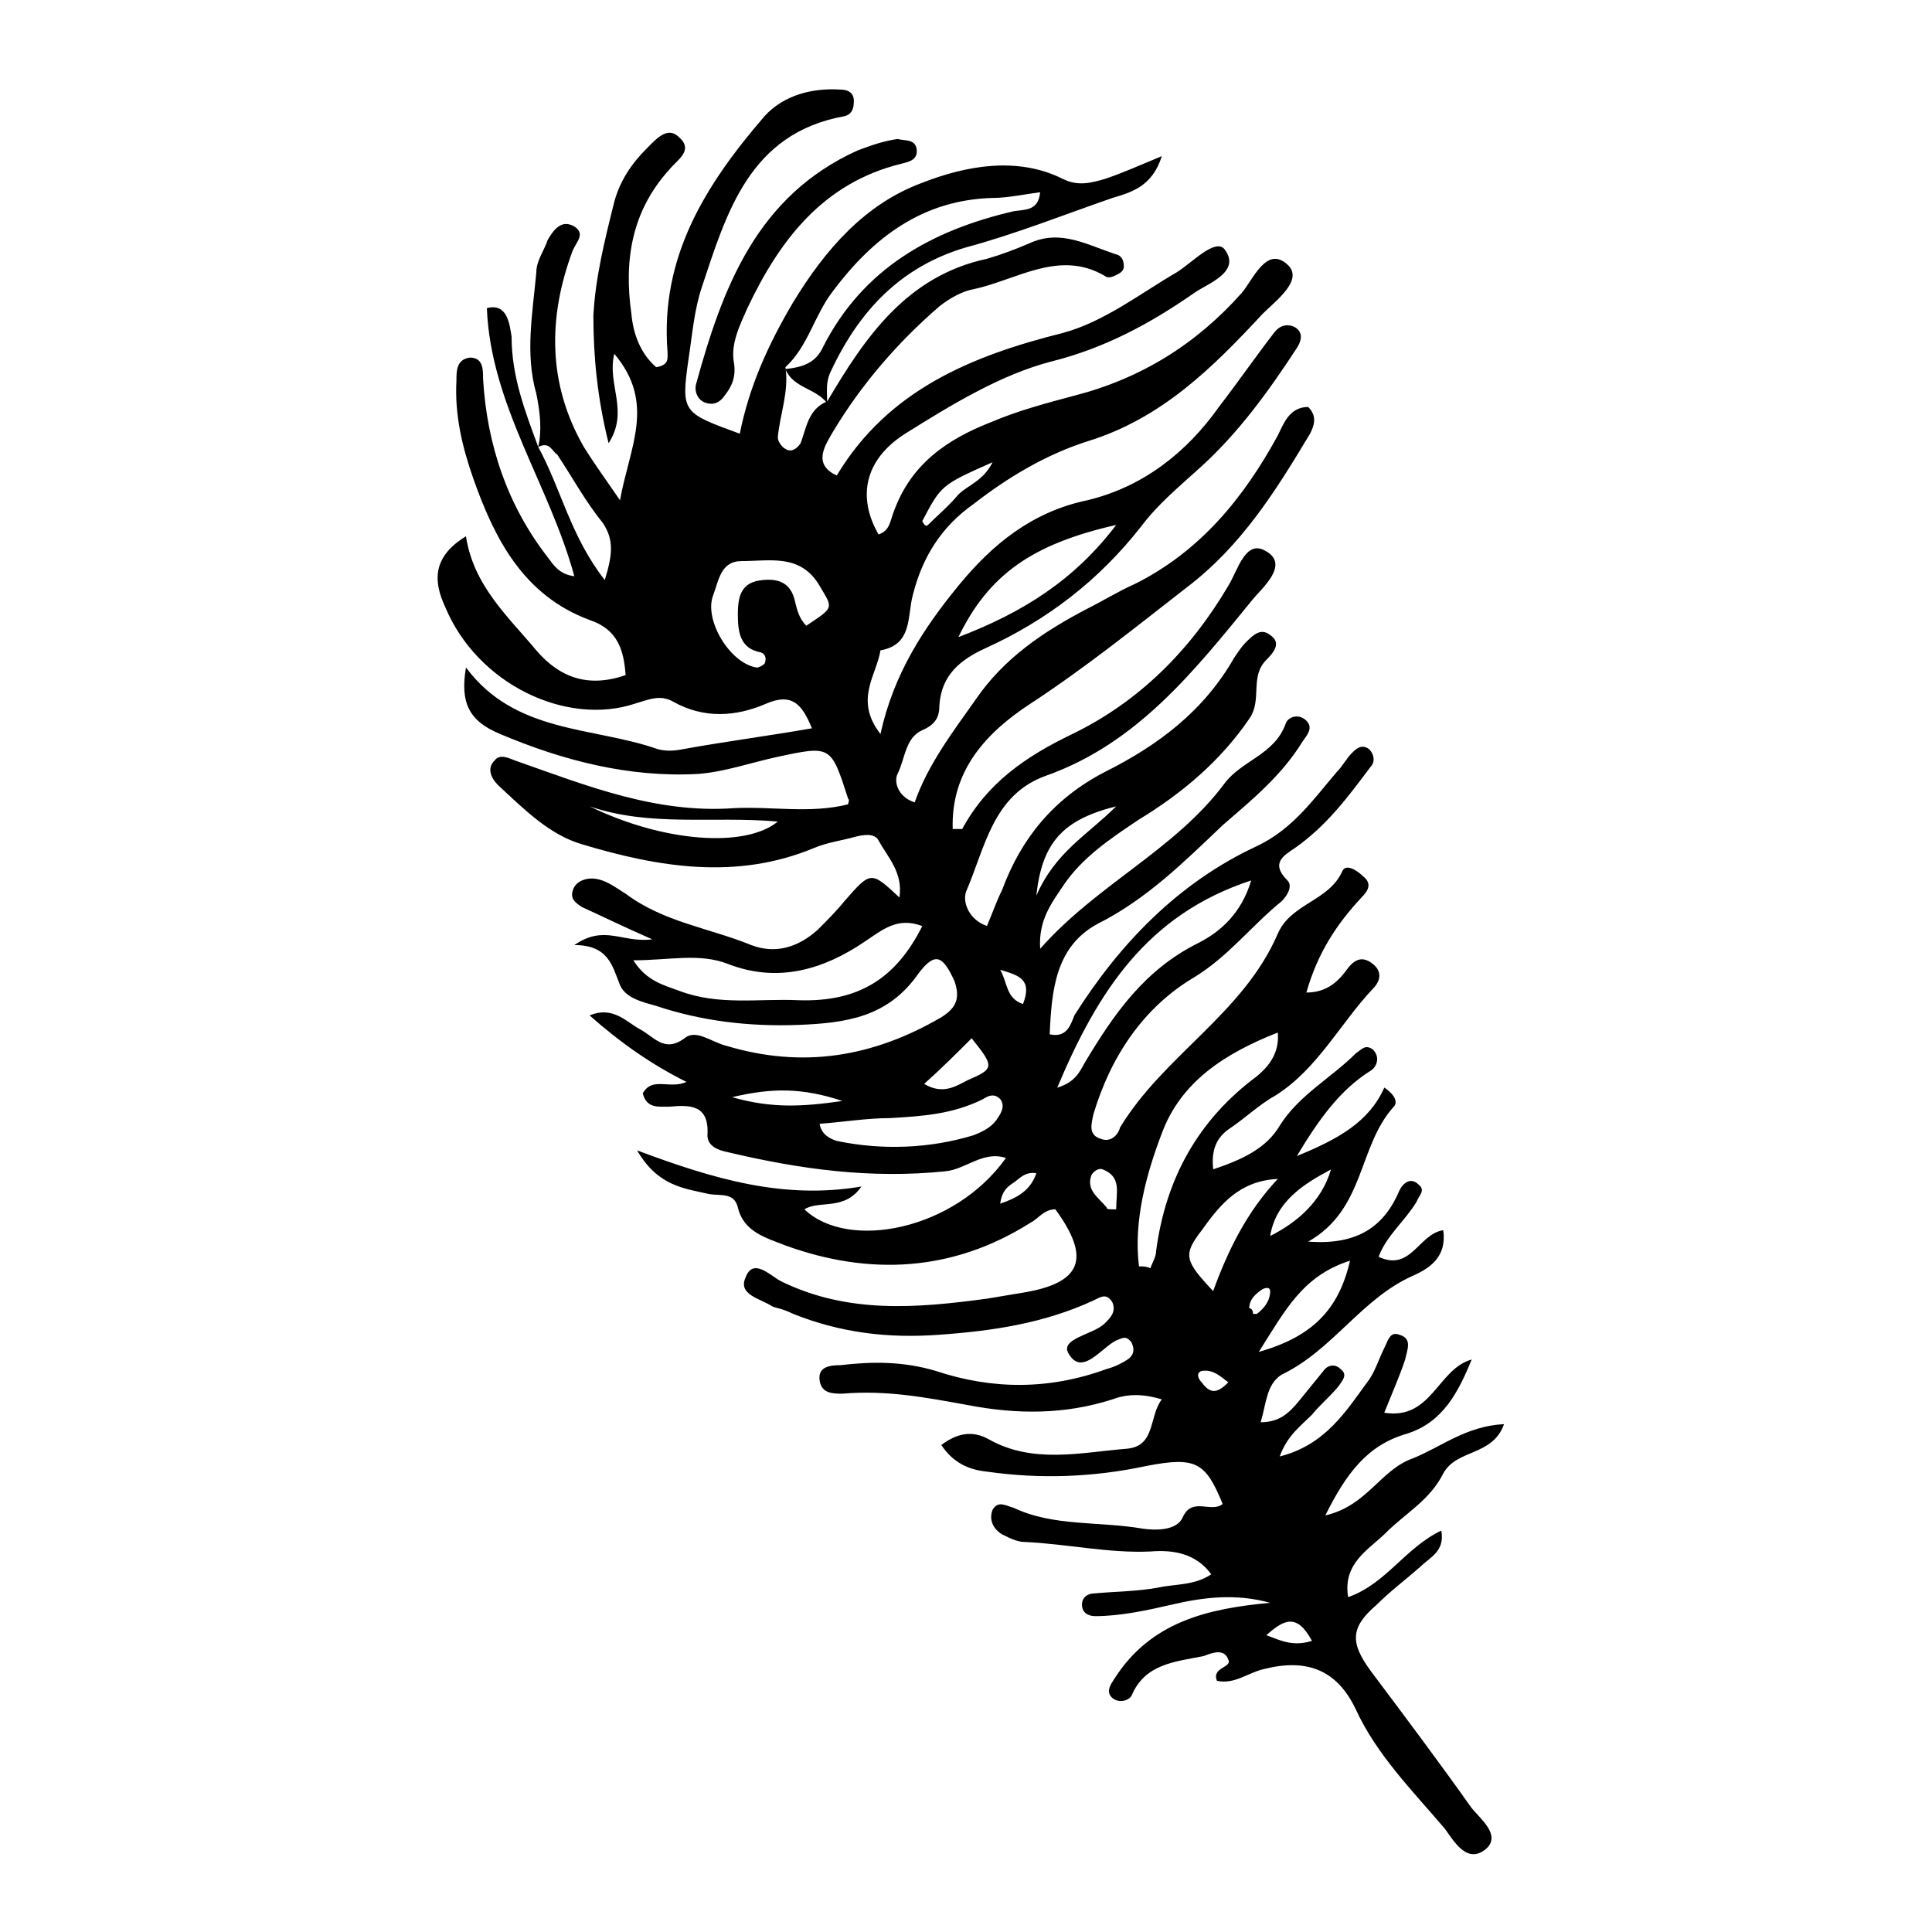 <?xml version="1.0" encoding="UTF-8"?>
<!-- Uploaded to: ICON Repo, www.svgrepo.com, Generator: ICON Repo Mixer Tools -->
<svg fill="#000000" width="800px" height="800px" version="1.1" viewBox="144 144 512 512" xmlns="http://www.w3.org/2000/svg">
 <g>
  <path d="m286.64 262.46c1.008-4.535 0.504-9.07-0.504-14.105-3.023-10.578-1.008-21.16 0-32.242 0-3.023 2.016-5.543 3.023-8.566 1.512-2.519 3.527-5.543 7.055-3.527 3.023 2.016 0.504 4.031-0.504 6.551-6.551 17.633-6.551 35.266 3.023 51.891 2.519 4.031 5.039 7.559 9.574 14.105 2.519-14.105 9.574-25.695-1.512-38.793-2.016 8.062 4.031 15.113-1.512 23.68-3.023-12.09-4.031-23.176-4.031-33.754 0.504-10.078 3.023-20.152 5.543-30.23 1.512-5.543 4.535-10.078 8.566-14.105 2.519-2.519 5.543-6.047 8.566-3.023 4.031 3.527-0.504 6.047-2.519 8.566-10.078 11.082-12.09 24.184-10.078 38.289 0.504 5.543 2.519 10.578 6.551 14.105 3.527-0.504 3.023-2.519 3.023-4.031-2.016-25.191 10.078-44.336 25.695-62.473 5.039-5.543 12.594-7.559 20.152-7.055 1.512 0 3.527 0.504 3.527 3.023 0 2.016-0.504 3.527-2.519 4.031-25.191 4.535-31.234 25.695-37.785 45.344-2.016 6.047-2.519 12.594-3.527 19.145-2.016 14.105-1.512 14.105 13.602 19.648 2.519-12.594 7.559-23.68 14.105-34.762 8.566-14.105 19.145-26.199 34.258-31.738 11.586-4.535 25.191-7.055 37.281-1.008 4.031 2.016 7.559 1.008 11.082 0 4.535-1.512 9.07-3.527 15.113-6.047-2.519 8.062-8.062 9.574-13.098 11.082-13.098 4.535-25.695 9.574-38.793 13.098-17.129 5.039-28.215 16.625-35.77 32.746-1.512 3.023-1.008 5.543-1.008 8.566-3.023-4.031-9.07-4.031-11.082-9.07 4.535-0.504 8.062-1.512 10.078-6.047 10.578-20.656 28.719-30.73 50.383-35.77 3.023-0.504 6.551 0 7.055-5.039-4.031 0.504-8.566 1.512-12.594 1.512-18.641 0.504-31.738 10.578-42.32 24.688-5.039 6.551-6.551 14.609-12.594 20.152 1.008 6.551-1.512 12.594-2.016 18.641 0 1.008 1.008 2.519 2.016 3.023 1.512 1.008 3.023 0 4.031-1.512 1.512-4.031 2.016-9.07 7.055-11.082 10.078-17.129 21.16-33.25 42.32-37.785 3.527-1.008 7.559-2.519 11.082-4.031 8.566-4.031 15.617 0.504 23.68 3.023 1.008 0.504 1.512 1.512 1.512 3.023s-1.512 2.016-2.519 2.519c-1.008 0.504-2.016 0.504-2.519 0-12.09-7.055-23.176 1.008-34.762 3.527-3.023 0.504-6.551 2.519-9.07 4.535-11.082 9.574-20.656 20.656-28.215 33.25-2.016 3.527-5.543 8.566 1.008 11.586 13.602-22.672 35.77-31.738 59.953-37.785 11.082-3.023 20.656-10.578 30.23-16.121 4.031-2.519 10.078-9.07 12.594-6.047 4.535 6.047-4.535 9.07-8.062 11.586-11.586 8.062-23.68 14.609-37.785 18.137-13.602 3.527-26.703 11.586-38.793 19.145-11.082 7.055-12.594 17.129-7.055 26.703 3.023-1.008 3.023-3.527 4.031-6.047 4.535-12.594 14.105-19.145 25.695-23.68 7.055-3.023 14.609-5.039 22.168-7.055 17.633-4.535 32.242-13.602 44.336-27.207 3.023-3.527 6.551-12.594 12.09-7.559 4.535 4.031-3.023 9.574-6.551 13.098-13.098 14.105-26.703 27.711-46.352 33.754-11.082 3.527-21.16 9.574-30.23 16.625-8.566 6.047-13.602 14.105-16.121 24.184-1.512 5.543 0 13.098-8.566 14.609-1.008 6.551-7.055 13.098 0 22.168 3.527-16.121 11.586-28.215 20.656-39.297 9.07-11.082 19.648-19.648 34.258-22.672 14.609-3.527 26.199-12.594 34.762-24.688 5.039-6.551 9.574-13.098 14.609-19.648 1.512-2.016 3.527-2.519 5.543-1.512 2.519 1.512 1.512 4.031 0.504 5.543-7.559 11.586-15.617 22.672-25.695 31.738-5.543 5.039-11.082 9.574-15.617 15.617-11.082 14.105-24.688 24.688-41.312 32.242-6.551 3.023-11.586 7.055-12.09 15.113 0 3.023-1.008 5.039-4.535 6.551-4.535 2.016-4.535 7.559-6.551 11.586-1.008 2.016 0 6.047 4.535 7.559 3.527-10.078 10.078-18.641 16.121-27.207 7.559-11.082 18.137-18.137 29.727-24.184 4.031-2.016 8.062-4.535 12.594-6.551 17.129-8.566 28.719-22.672 37.785-39.297 1.512-3.023 3.023-7.559 8.062-7.559 2.519 2.519 1.512 5.039 0.504 7.055-9.07 15.113-18.137 29.727-32.746 40.809-13.602 10.578-26.703 21.16-41.312 30.73-11.586 7.559-21.16 17.633-20.656 33.25h2.519c6.551-12.09 16.625-19.145 29.223-25.191 17.633-8.566 31.234-22.168 41.312-39.297 2.519-4.031 4.535-12.594 10.078-9.07 6.047 3.527-1.008 9.574-3.527 12.594-15.617 19.145-30.73 38.289-54.914 46.855-14.105 5.039-16.121 19.145-21.16 30.73-1.008 3.023 1.008 7.559 5.543 9.07 1.512-3.527 2.519-6.551 4.031-9.574 5.039-13.602 13.602-24.184 27.207-31.234 14.105-7.055 26.199-16.121 34.258-30.23 1.008-1.512 2.016-3.023 3.023-4.031 2.016-2.016 4.031-4.031 6.551-2.016 3.023 2.016 1.008 4.535-1.008 6.551-4.535 4.535-1.008 10.578-4.535 15.617-7.559 11.082-17.633 19.648-29.223 26.703-7.559 5.039-15.113 10.078-20.152 17.633-3.023 4.535-6.551 9.07-6.047 16.625 15.113-17.129 35.77-26.199 48.871-43.832 4.535-6.047 13.098-7.559 16.121-15.617 0.504-2.016 3.527-3.023 5.543-1.008 2.016 2.016 0 4.031-1.008 5.543-5.543 9.07-13.602 15.617-21.16 22.168-10.078 9.574-20.152 19.648-33.25 26.199-11.082 6.047-12.09 17.633-12.594 29.223 4.535 1.008 5.543-2.519 6.551-5.039 12.09-19.145 27.711-35.266 48.367-44.84 9.574-4.535 15.113-12.594 21.16-19.648 1.512-1.512 2.519-3.527 4.031-5.039 1.008-1.008 2.519-2.519 4.535-1.008 1.512 1.512 1.512 3.527 0.504 4.535-6.047 8.062-11.586 15.617-20.152 21.664-3.023 2.016-6.551 4.031-2.016 8.566 1.512 1.512 0 4.031-1.512 5.543-8.062 6.551-14.105 14.609-23.176 20.152-13.602 8.062-22.168 21.16-26.703 36.273-0.504 2.519-1.512 5.543 2.016 6.551 2.519 1.008 4.535-1.008 5.039-3.023 11.586-19.145 32.746-30.23 41.816-51.387 3.527-8.062 13.602-8.566 17.129-16.625 1.008-2.016 4.031 0 5.543 1.512 2.519 2.016 1.008 4.031-0.504 5.543-6.551 7.055-11.586 14.609-14.609 25.191 5.543 0 8.566-3.023 11.082-6.551 2.016-2.519 4.031-3.023 6.551-1.008s2.016 4.535 0 6.551c-8.566 9.07-14.609 21.16-25.695 28.215-4.535 2.519-8.062 6.047-12.594 9.07-3.527 2.519-4.535 6.047-4.031 10.578 7.559-2.519 14.105-5.543 17.633-11.586 5.039-8.062 13.602-12.594 20.152-19.145 1.512-1.008 2.519-2.519 4.535-1.008 2.016 2.016 1.008 4.535-0.504 5.543-8.062 5.039-13.602 12.594-19.648 22.672 11.082-4.535 19.145-9.07 23.176-18.137 3.023 2.016 3.527 4.031 2.519 5.039-9.574 10.578-7.559 27.207-22.672 35.77 13.098 1.008 20.152-4.031 24.184-13.602 1.008-2.016 3.023-3.527 5.039-1.512 2.016 1.512 0 3.023-0.504 4.535-3.023 5.039-8.062 9.07-10.078 14.609 8.566 4.031 10.578-6.047 17.129-7.055 1.008 7.055-3.527 10.078-8.062 12.09-13.602 6.047-21.16 19.648-34.762 26.199-4.047 2.535-4.047 7.574-5.559 12.613 5.039 0 7.559-2.519 10.078-5.543 2.016-2.519 4.535-5.543 6.551-8.062 1.008-1.512 3.023-2.016 4.535-0.504 2.016 1.512 0.504 3.023-0.504 4.535-2.016 2.519-5.039 5.039-7.055 7.559-3.023 3.023-6.551 5.543-8.566 11.082 12.09-3.023 17.633-12.09 23.176-19.648 2.016-2.519 3.023-6.047 4.535-9.07 1.008-2.016 1.512-4.535 4.031-3.527 3.527 1.008 2.016 4.031 1.512 6.551-1.512 4.535-3.527 9.07-5.543 14.105 12.594 2.016 14.105-11.586 23.176-14.105-3.527 8.566-7.559 16.625-17.129 19.648-10.578 3.023-16.121 10.578-21.664 21.664 11.082-2.519 14.609-12.09 23.176-15.113 7.559-3.023 14.105-8.566 24.184-9.07-3.023 8.566-12.594 6.551-16.121 13.098-3.527 7.055-10.078 10.578-15.113 15.617-4.535 4.535-11.586 8.062-10.078 17.129 10.078-3.527 15.113-13.098 24.688-17.633 1.008 5.543-3.023 7.055-5.543 9.574-4.031 3.527-8.062 6.551-11.586 10.078-7.055 6.047-7.055 10.078-1.512 17.633 9.07 12.09 18.137 24.184 26.703 36.273 2.519 3.023 7.559 7.055 4.031 10.578-5.039 4.535-8.566-1.512-11.082-5.039-8.566-10.078-18.137-19.648-23.68-31.738-5.039-10.578-13.098-13.602-24.688-10.578-4.031 1.008-7.559 4.031-12.09 3.023-1.512-3.527 4.031-3.527 3.023-5.543-1.008-3.023-4.031-2.016-6.551-1.008-7.559 1.512-15.617 2.016-19.145 10.578-1.008 1.512-4.031 2.016-5.543 0-1.008-1.512 0-3.023 1.008-4.535 9.574-15.113 24.688-18.641 41.312-20.152-9.07-2.519-17.633-1.512-26.199 0.504-6.551 1.512-13.602 3.023-20.152 3.023-2.016 0-3.527-1.008-3.527-3.023 0-2.016 1.512-3.023 3.527-3.023 5.543-0.504 11.082-0.504 16.625-1.512 4.535-1.008 9.574-0.504 14.105-3.527-4.031-5.543-10.078-6.551-16.121-6.047-11.082 0.504-22.168-2.016-33.25-2.519-2.016 0-4.031-1.008-6.047-2.016-2.519-1.512-3.527-4.031-2.519-6.551 1.512-2.519 3.527-1.008 5.543-0.504 10.578 5.039 22.672 3.527 34.258 5.543 3.527 0.504 9.07 0.504 10.578-3.023 2.519-5.543 7.559-1.008 10.578-3.527-4.535-11.082-7.055-12.594-20.152-10.078-14.105 3.023-28.215 3.527-42.32 1.512-5.039-0.504-9.07-2.519-12.09-7.055 4.031-3.023 8.062-4.031 12.594-1.512 11.586 6.551 24.184 3.527 36.273 2.519 8.062-0.504 6.047-8.566 9.574-13.098-5.039-1.512-9.07-1.512-13.098 0-12.594 4.031-25.191 4.031-38.289 1.512-11.082-2.016-21.664-4.031-33.25-3.023-2.519 0-5.543 0-6.047-3.527-0.504-3.527 2.519-4.031 5.543-4.031 8.566-1.008 16.625-1.008 25.191 1.512 15.113 5.039 30.23 5.039 45.344-0.504 2.016-0.504 4.031-1.512 5.543-2.519 1.512-1.008 2.016-2.519 1.008-4.535-1.512-2.016-2.519-1.008-4.031-0.504-4.031 2.016-9.07 9.574-12.594 3.527-2.519-4.031 6.551-5.039 9.574-8.062 1.512-1.512 3.023-3.023 2.016-5.543-1.512-2.519-3.023-1.512-5.039-0.504-13.098 6.047-26.703 8.062-40.809 9.07-13.602 1.008-26.199-0.504-38.793-5.543-3.035-1.496-4.547-1.496-5.555-2-3.023-2.016-9.07-3.023-7.055-7.559 2.016-5.543 6.551-0.504 9.574 1.008 17.633 8.566 35.77 7.055 54.41 4.535 3.023-0.504 6.047-1.008 9.07-1.512 16.121-2.519 18.641-9.07 9.07-22.168-3.023 0-4.535 2.519-6.551 3.527-20.656 13.098-42.824 14.105-64.992 6.047-5.039-2.016-11.082-3.527-12.594-10.078-1.008-4.031-4.535-3.023-7.559-3.527-6.551-1.512-13.602-2.016-19.145-11.586 20.152 7.559 38.793 13.098 59.449 9.574-4.535 6.551-11.082 3.527-15.113 6.047 11.586 11.082 39.801 5.543 53.402-13.602-6.047-2.016-10.578 3.023-16.121 3.527-19.648 2.016-38.289-0.504-57.434-5.039-2.519-0.504-5.543-1.512-5.543-4.535 0.504-8.062-4.535-8.062-10.078-7.559-3.023 0-6.047 0.504-7.055-3.527 2.519-4.535 7.055-1.008 11.586-3.023-9.07-4.535-17.129-10.078-25.695-17.633 6.047-2.519 9.574 1.512 13.098 3.527 4.031 2.016 6.551 6.551 12.09 2.519 3.023-2.519 7.055 1.008 11.082 2.016 20.152 6.047 38.793 3.023 56.93-7.559 4.031-2.519 5.039-5.039 3.527-9.574-3.023-6.551-5.039-8.062-9.574-2.016-8.062 11.586-19.145 13.098-31.738 13.602-13.098 0.504-25.695-1.008-37.785-5.039-3.527-1.008-8.062-2.016-9.574-5.543-2.016-5.039-3.023-10.578-12.09-10.578 8.062-5.543 12.594-0.504 20.656-1.512-8.062-3.527-13.098-6.047-18.641-8.566-1.512-1.008-3.023-2.016-2.519-4.031 0.504-2.519 3.023-3.527 5.039-3.527 3.527 0 6.551 2.519 9.07 4.031 10.078 7.559 22.168 9.07 33.25 13.602 6.551 2.519 12.594 0.504 17.633-4.031 2.519-2.519 5.039-5.039 7.055-7.559 7.055-8.062 7.055-8.062 14.609-1.008 1.008-6.551-3.023-10.578-5.543-15.113-1.008-2.016-4.031-1.512-6.047-1.008-3.527 1.008-7.559 1.512-11.082 3.023-20.656 8.566-41.312 5.039-61.465-1.008-8.566-2.519-15.113-9.07-22.168-15.617-2.016-2.016-3.023-4.535-1.008-6.551 1.512-2.016 4.031-0.504 5.543 0 18.641 6.551 37.281 14.105 57.938 12.594 10.078-0.504 20.152 1.512 30.23-1.008 0-0.504 0.504-1.008 0-1.512-4.535-14.105-4.535-14.105-18.641-11.082-7.055 1.512-14.105 4.031-21.16 4.535-18.137 1.008-35.77-3.527-52.395-10.578-8.566-3.527-10.578-8.566-9.07-17.633 13.098 17.633 33.754 15.617 50.883 21.664 2.016 0.504 4.031 0.504 6.551 0 11.082-2.016 22.672-3.527 34.258-5.543-2.519-6.047-5.039-9.574-12.09-6.551-8.062 3.527-16.625 4.031-24.688-0.504-3.527-2.016-6.551-0.504-10.078 0.504-18.137 6.047-41.816-5.039-50.383-25.695-3.023-6.551-3.527-13.098 5.543-18.641 2.016 13.098 11.082 21.16 18.641 30.23 6.047 7.055 13.602 10.078 23.68 6.551-0.504-6.551-2.016-12.09-9.574-14.609-17.633-6.551-25.191-21.664-30.73-37.281-3.023-8.566-5.039-17.129-4.535-26.199 0-2.519 0-5.543 3.527-6.047 3.527 0 3.527 3.023 3.527 5.543 1.008 17.633 6.551 33.754 17.129 47.359 1.512 2.016 3.023 4.535 7.055 5.039-6.551-24.184-22.168-45.344-23.176-71.039 5.543-1.512 6.047 4.535 6.551 7.559 0.012 10.582 3.535 19.652 7.062 29.223 6.047 11.082 8.566 23.68 17.633 35.266 2.016-6.551 2.519-10.578-0.504-15.113-4.535-5.543-8.062-12.09-12.09-18.137-1.512-1.008-2.016-3.527-5.039-2.016zm101.77 126.96c-6.551-2.519-10.578 1.008-15.113 4.031-11.082 7.559-23.176 11.082-36.273 6.047-7.559-3.023-15.617-1.008-25.191-1.008 3.527 5.543 8.062 6.551 12.09 8.062 10.578 4.031 21.16 2.016 31.738 2.519 15.621 0.5 25.699-5.547 32.75-19.652zm57.434 90.184c1.008 0 2.016 0 3.023 0.504 0.504-1.512 1.512-3.023 1.512-4.535 2.519-19.145 11.082-34.762 26.703-46.352 3.023-2.519 6.047-6.047 5.543-11.586-14.105 5.543-25.695 13.098-30.73 26.703-4.035 10.578-7.562 23.172-6.051 35.266zm-21.664-47.359c5.039-1.512 6.047-4.535 7.559-7.055 7.559-12.594 15.617-24.184 29.727-31.234 6.047-3.023 11.586-8.062 14.105-16.625-27.711 9.066-40.809 29.723-51.391 54.914zm-26.195-119.4c17.129-6.551 30.73-15.113 41.816-29.727-22.168 5.039-33.758 13.102-41.816 29.727zm-40.305-3.023c7.559-5.039 7.055-4.535 3.527-10.578-5.039-8.566-13.098-6.551-20.656-6.551-5.543 0-6.047 5.039-7.559 9.07-2.519 6.551 4.535 18.137 11.586 19.145 0.504 0 1.512-0.504 2.016-1.008 0.504-1.008 0.504-2.519-1.008-3.023-5.543-1.008-6.047-5.543-6.047-10.078 0-5.039 1.008-8.566 6.551-9.07 4.535-0.504 7.559 1.008 8.566 5.543 0.504 2.016 1.008 4.535 3.023 6.551zm3.527 132c0.504 3.023 3.023 4.031 4.535 4.535 12.09 2.519 24.688 2.016 36.273-1.512 2.519-1.008 4.535-2.016 6.047-4.031 1.008-1.512 2.519-3.527 1.008-5.543-1.512-1.512-3.023-1.008-4.535 0-8.062 4.031-16.121 4.535-24.688 5.039-6.047 0-12.094 1.008-18.641 1.512zm121.42 14.609c-10.078 0.504-15.113 6.551-20.152 13.602-5.039 6.551-4.535 8.062 3.023 16.121 4.027-11.082 9.066-21.16 17.129-29.723zm-5.039 45.848c14.105-4.031 21.16-11.082 24.184-24.184-12.598 4.031-17.133 13.098-24.184 24.184zm-177.34-144.59c19.648 9.574 41.312 11.082 49.879 4.031-17.133-1.512-33.758 1.508-49.879-4.031zm196.48 96.227c-7.559 4.031-14.609 8.566-16.121 17.633 7.051-3.527 13.602-9.066 16.121-17.633zm-107.82-22.672c5.039 3.023 8.566 0.504 11.586-1.008 7.055-3.023 7.055-3.527 1.008-11.082-4.027 4.027-8.059 8.059-12.594 12.09zm50.887-73.555c-14.105 3.527-19.648 9.574-21.16 23.68 5.035-11.59 13.602-16.125 21.16-23.68zm-51.391-75.574c0.504 1.008 1.008 1.512 1.512 1.008 2.519-2.519 5.543-5.039 8.062-8.062 2.519-2.519 6.551-3.527 9.07-8.566-13.605 6.051-13.605 6.051-18.645 15.621zm-21.16 153.66c-10.578-3.527-18.641-3.527-29.223-1.008 10.582 3.023 18.645 2.519 29.223 1.008zm72.551 28.715c0-4.535 1.512-8.566-3.527-10.578-1.008-0.504-2.519 0.504-3.023 1.512-1.512 4.031 2.016 6.047 4.031 8.566 0 0.5 0.504 0.5 2.519 0.5zm39.801 112.86c4.031 1.512 7.055 3.023 12.09 1.512-4.031-7.559-7.559-5.543-12.09-1.512zm-64.488-167.27c2.519-6.551-1.008-7.559-6.047-9.07 2.016 3.527 1.512 7.559 6.047 9.07zm-6.047 52.902c4.535-1.512 8.062-3.527 9.574-8.062-3.023-0.504-4.535 1.512-6.047 2.519-1.512 1.008-3.023 2.016-3.527 5.543zm67.008 29.219h1.008c2.016-1.512 3.527-3.527 3.527-6.047 0-1.008-1.008-1.008-2.016-0.504-1.512 1.008-3.527 2.519-3.527 5.039 0.504 0 1.008 0.504 1.008 1.512zm-6.551 18.137c-2.016-1.512-4.031-3.527-7.055-3.023-1.512 0.504-1.008 2.016 0 3.023 2.519 3.527 4.535 2.519 7.055 0z"/>
  <path d="m381.86 180.84c2.016 0.504 4.535 0 5.039 2.519 0.504 3.023-2.016 3.527-4.031 4.031-20.656 5.039-32.242 20.152-40.809 38.289-2.016 4.535-4.535 9.574-3.527 14.609 0.504 3.527-0.504 6.047-2.519 8.566-1.008 1.512-2.519 2.519-4.535 2.016-2.519-0.504-3.527-3.023-3.023-5.039 7.055-25.695 16.121-49.879 42.824-61.969 4.031-1.512 7.055-2.519 10.582-3.023z"/>
 </g>
</svg>